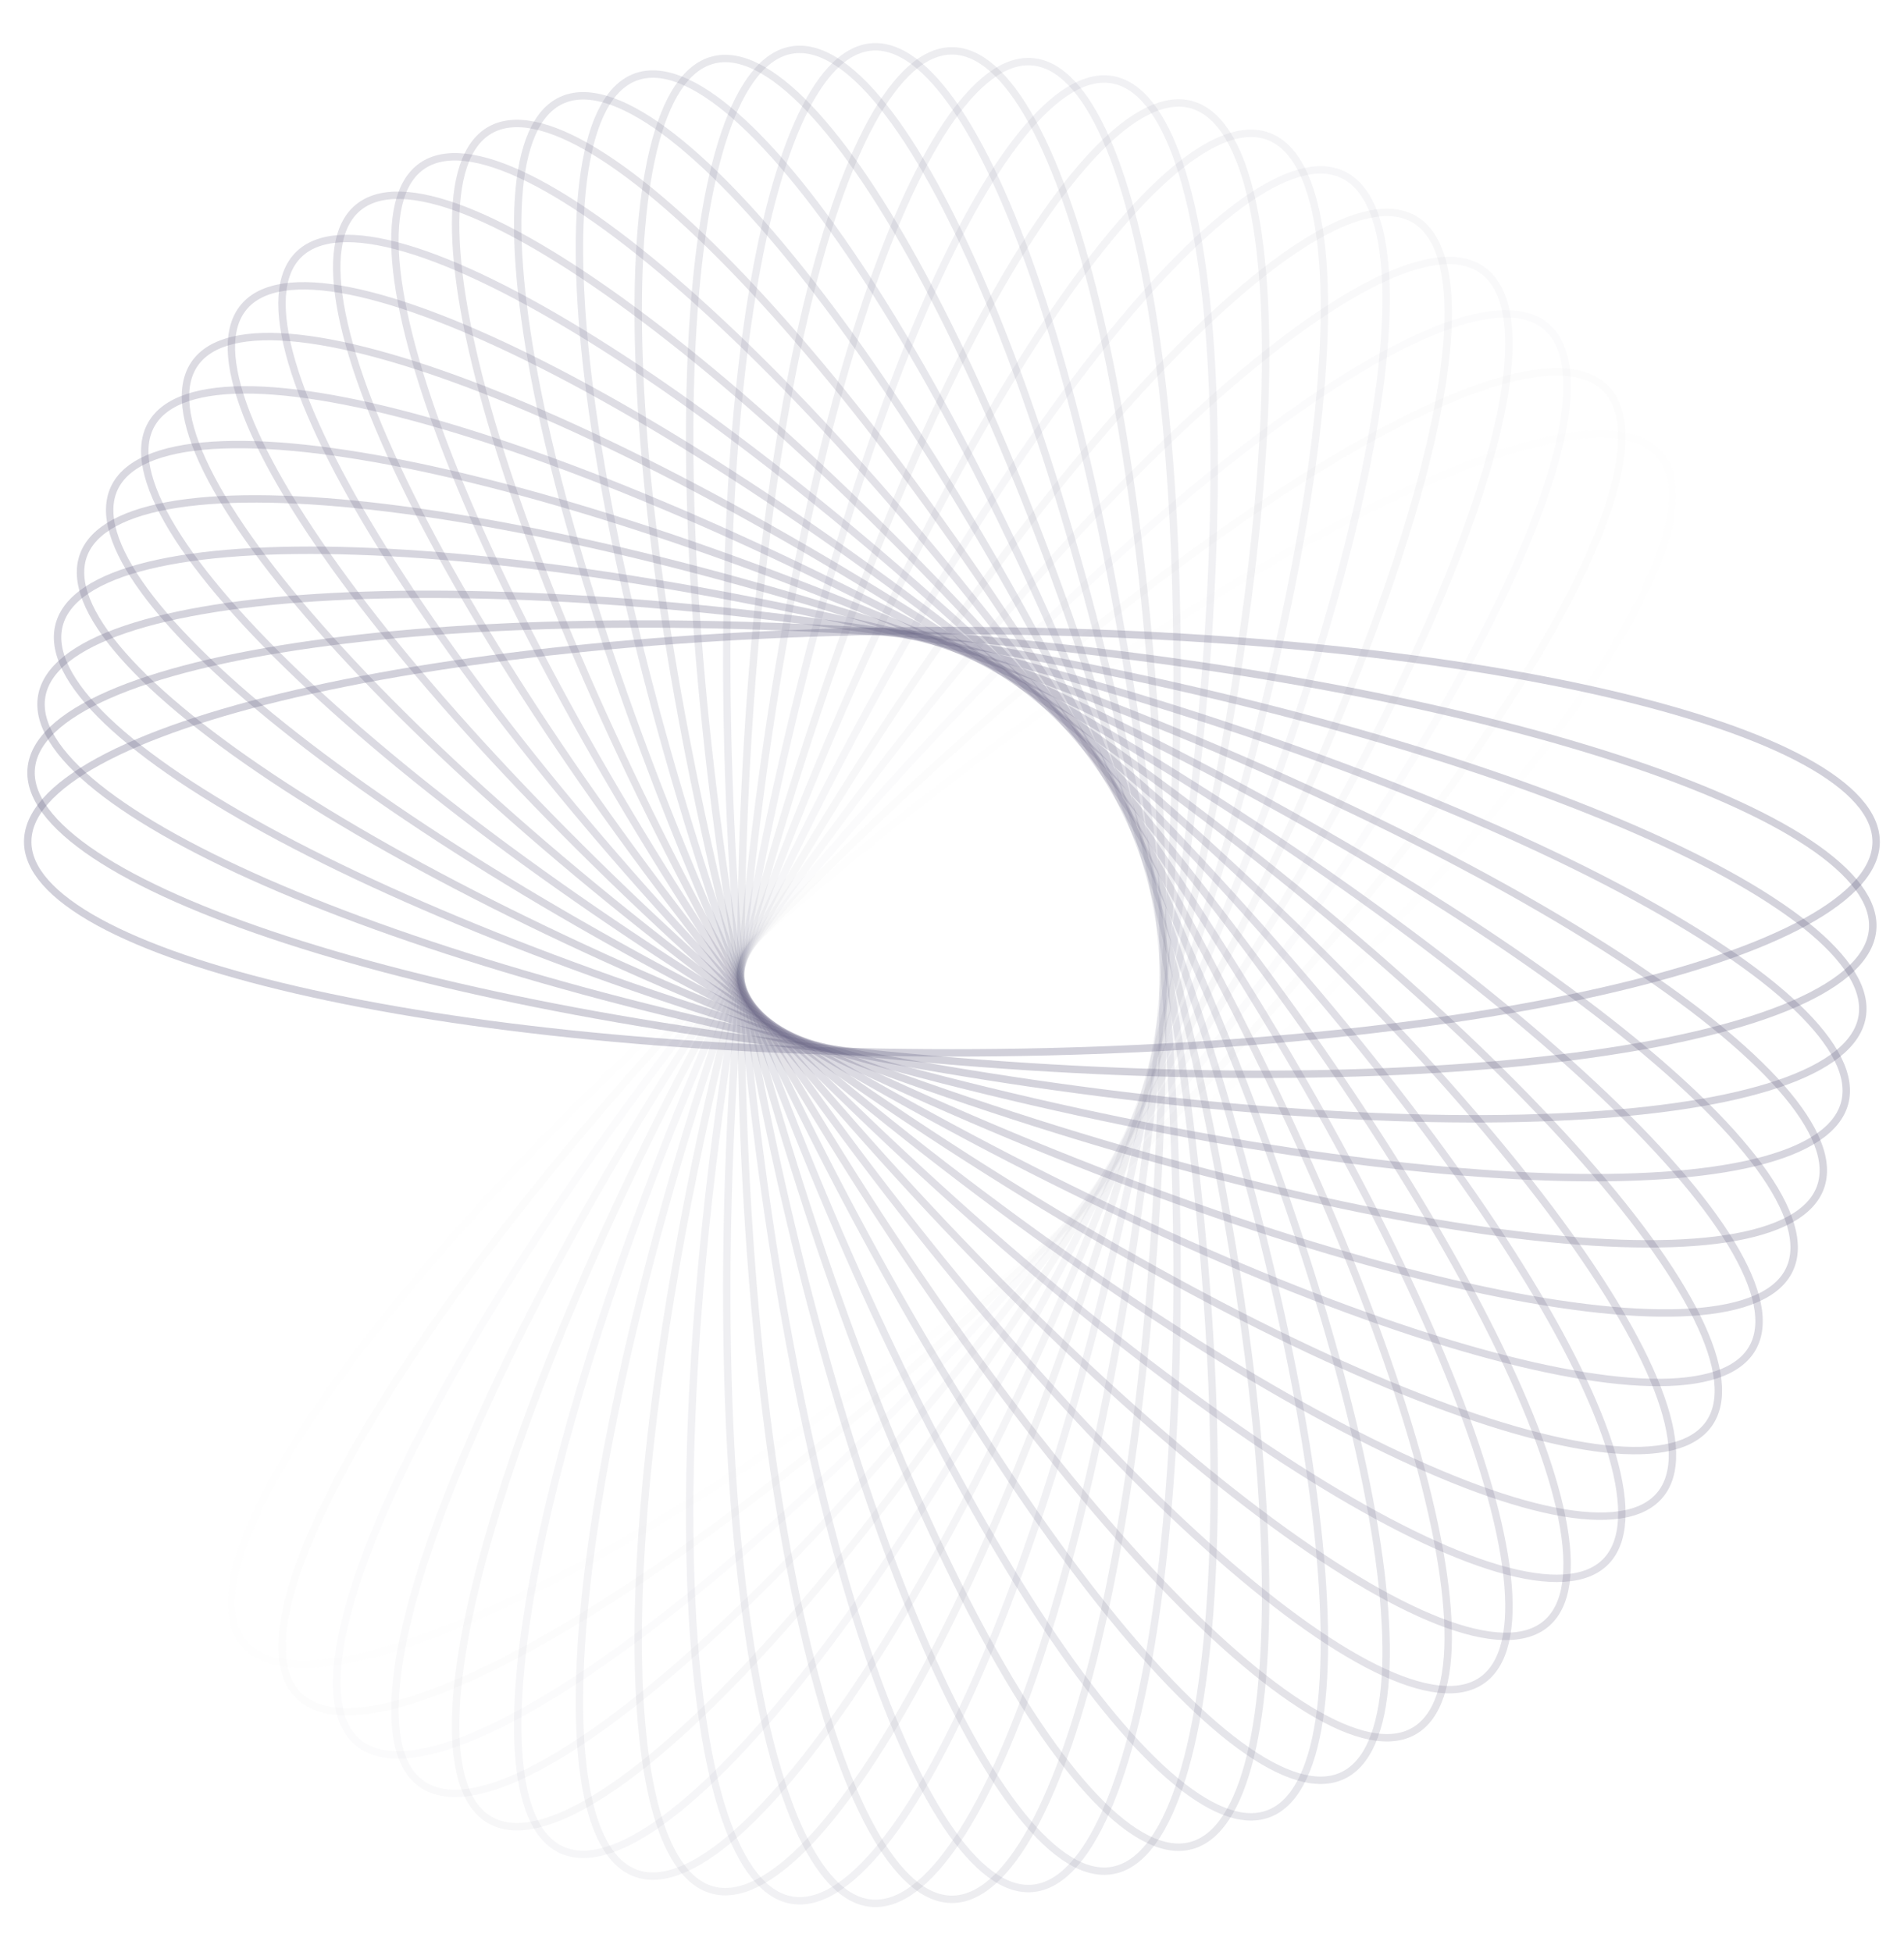 <svg width="514" height="527" viewBox="0 0 514 527" fill="none" xmlns="http://www.w3.org/2000/svg">
<path opacity="0.034" d="M293.616 326.894C346.566 282.464 390.308 237.291 418.23 200.189C432.195 181.631 442.169 165.138 447.371 151.796C449.972 145.125 451.361 139.291 451.486 134.411C451.611 129.54 450.478 125.682 448.105 122.854C445.732 120.026 442.13 118.241 437.311 117.518C432.483 116.794 426.497 117.148 419.475 118.551C405.433 121.358 387.458 128.316 366.758 138.847C325.371 159.902 273.288 195.135 220.338 239.565C167.389 283.995 123.646 329.169 95.725 366.271C81.759 384.828 71.785 401.322 66.583 414.663C63.982 421.334 62.593 427.168 62.468 432.048C62.343 436.92 63.476 440.777 65.849 443.605C68.222 446.433 71.824 448.219 76.643 448.942C81.471 449.666 87.457 449.312 94.479 447.908C108.521 445.101 126.496 438.144 147.197 427.613C188.583 406.558 240.666 371.324 293.616 326.894Z" stroke="#666282" stroke-opacity="0.3" stroke-width="2"/>
<path opacity="0.069" d="M297.282 321.536C346.158 272.66 385.797 223.846 410.379 184.451C422.674 164.747 431.172 147.447 435.192 133.703C437.202 126.831 438.076 120.898 437.776 116.026C437.475 111.162 436.011 107.418 433.4 104.807C430.79 102.197 427.046 100.732 422.182 100.432C417.31 100.132 411.377 101.006 404.504 103.016C390.76 107.036 373.46 115.534 353.756 127.829C314.362 152.411 265.548 192.05 216.672 240.925C167.796 289.801 128.157 338.615 103.576 378.01C91.281 397.714 82.783 415.014 78.763 428.758C76.753 435.63 75.878 441.563 76.179 446.435C76.479 451.299 77.944 455.043 80.554 457.654C83.165 460.264 86.909 461.729 91.772 462.029C96.645 462.329 102.578 461.455 109.45 459.445C123.194 455.425 140.494 446.927 160.198 434.632C199.593 410.05 248.407 370.411 297.282 321.536Z" stroke="#666282" stroke-opacity="0.3" stroke-width="2"/>
<path opacity="0.103" d="M300.642 315.869C345.072 262.92 380.305 210.837 401.36 169.45C411.891 148.749 418.849 130.774 421.656 116.732C423.059 109.711 423.413 103.724 422.689 98.897C421.966 94.077 420.181 90.475 417.353 88.102C414.525 85.729 410.667 84.596 405.796 84.721C400.916 84.847 395.081 86.235 388.41 88.836C375.069 94.039 358.576 104.012 340.018 117.978C302.916 145.899 257.743 189.642 213.313 242.591C168.883 295.541 133.649 347.624 112.594 389.011C102.063 409.712 95.105 427.687 92.299 441.728C90.895 448.75 90.541 454.736 91.265 459.564C91.988 464.383 93.774 467.985 96.602 470.358C99.43 472.731 103.287 473.864 108.159 473.739C113.039 473.614 118.873 472.226 125.544 469.624C138.885 464.422 155.379 454.448 173.936 440.483C211.038 412.561 256.212 368.819 300.642 315.869Z" stroke="#666282" stroke-opacity="0.3" stroke-width="2"/>
<path opacity="0.138" d="M303.669 309.924C343.315 253.304 373.875 198.348 391.243 155.284C399.929 133.744 405.294 115.231 406.866 100.998C407.652 93.881 407.483 87.886 406.341 83.14C405.201 78.402 403.109 74.969 400.085 72.852C397.06 70.734 393.119 69.942 388.277 70.491C383.426 71.041 377.735 72.933 371.316 76.105C358.479 82.451 342.918 93.824 325.648 109.354C291.121 140.403 249.932 187.916 210.286 244.536C170.64 301.157 140.079 356.112 122.712 399.177C114.025 420.717 108.66 439.23 107.088 453.463C106.302 460.58 106.471 466.574 107.613 471.32C108.753 476.058 110.846 479.491 113.87 481.609C116.894 483.726 120.835 484.518 125.678 483.969C130.528 483.419 136.219 481.528 142.638 478.355C155.475 472.01 171.037 460.636 188.306 445.107C222.834 414.058 264.023 366.544 303.669 309.924Z" stroke="#666282" stroke-opacity="0.3" stroke-width="2"/>
<path opacity="0.172" d="M306.341 303.73C340.901 243.87 366.555 186.46 380.103 142.046C386.88 119.831 390.611 100.921 390.936 86.605C391.099 79.447 390.408 73.489 388.857 68.861C387.308 64.24 384.924 61.003 381.727 59.157C378.53 57.311 374.535 56.865 369.759 57.834C364.974 58.805 359.47 61.185 353.352 64.906C341.117 72.346 326.606 85.032 310.755 102.008C279.065 135.948 242.174 186.87 207.614 246.73C173.053 306.591 147.399 364.001 133.851 408.415C127.075 430.63 123.344 449.54 123.018 463.856C122.855 471.014 123.546 476.971 125.098 481.6C126.646 486.221 129.03 489.458 132.227 491.304C135.424 493.15 139.42 493.595 144.196 492.626C148.98 491.656 154.484 489.275 160.602 485.555C172.837 478.115 187.349 465.429 203.199 448.453C234.889 414.513 271.78 363.591 306.341 303.73Z" stroke="#666282" stroke-opacity="0.3" stroke-width="2"/>
<path opacity="0.207" d="M308.637 297.32C337.848 234.675 358.401 175.248 368.027 129.821C372.841 107.101 374.91 87.937 373.987 73.647C373.525 66.502 372.318 60.628 370.369 56.152C368.423 51.684 365.766 48.667 362.42 47.107C359.075 45.546 355.055 45.45 350.382 46.832C345.701 48.216 340.425 51.067 334.654 55.306C323.114 63.784 309.764 77.687 295.453 95.98C266.842 132.553 234.529 186.496 205.318 249.141C176.106 311.786 155.553 371.213 145.927 416.639C141.113 439.36 139.044 458.524 139.968 472.813C140.429 479.959 141.637 485.833 143.586 490.309C145.531 494.777 148.188 497.794 151.534 499.354C154.88 500.914 158.899 501.01 163.572 499.629C168.254 498.245 173.529 495.394 179.3 491.154C190.84 482.676 204.19 468.774 218.501 450.481C247.112 413.908 279.425 359.964 308.637 297.32Z" stroke="#666282" stroke-opacity="0.3" stroke-width="2"/>
<path opacity="0.241" d="M310.54 290.725C334.18 225.773 349.476 164.78 355.106 118.688C357.921 95.634 358.312 76.363 356.147 62.208C355.064 55.13 353.349 49.383 351.018 45.095C348.69 40.813 345.78 38.039 342.311 36.776C338.842 35.514 334.83 35.769 330.295 37.552C325.752 39.339 320.745 42.639 315.365 47.365C304.608 56.816 292.52 71.83 279.859 91.3C254.544 130.228 227.055 186.782 203.415 251.735C179.774 316.687 164.479 377.679 158.849 423.771C156.033 446.826 155.643 466.096 157.808 480.251C158.89 487.329 160.605 493.076 162.937 497.365C165.264 501.646 168.174 504.42 171.643 505.683C175.112 506.946 179.125 506.691 183.66 504.907C188.203 503.12 193.21 499.82 198.589 495.094C209.346 485.643 221.434 470.63 234.096 451.159C259.411 412.232 286.899 355.677 310.54 290.725Z" stroke="#666282" stroke-opacity="0.3" stroke-width="2"/>
<path opacity="0.276" d="M312.035 283.984C329.925 217.218 339.846 155.125 341.437 108.717C342.233 85.505 340.943 66.274 337.552 52.362C335.856 45.405 333.647 39.83 330.951 35.76C328.259 31.698 325.119 29.188 321.553 28.233C317.987 27.277 314.012 27.881 309.65 30.053C305.28 32.228 300.579 35.952 295.632 41.129C285.74 51.482 275.006 67.492 264.09 87.992C242.264 128.978 219.809 187.713 201.919 254.478C184.03 321.244 174.108 383.337 172.517 429.745C171.721 452.957 173.012 472.188 176.403 486.1C178.098 493.057 180.307 498.632 183.004 502.702C185.695 506.764 188.836 509.274 192.402 510.229C195.968 511.185 199.943 510.581 204.305 508.409C208.675 506.233 213.376 502.51 218.322 497.333C228.215 486.98 238.948 470.97 249.865 450.47C271.691 409.484 294.145 350.749 312.035 283.984Z" stroke="#666282" stroke-opacity="0.3" stroke-width="2"/>
<path opacity="0.31" d="M313.111 277.129C325.114 209.058 329.586 146.336 327.126 99.967C325.896 76.774 322.934 57.728 318.344 44.164C316.049 37.382 313.362 32.02 310.321 28.201C307.285 24.389 303.938 22.163 300.303 21.521C296.667 20.88 292.76 21.828 288.603 24.372C284.44 26.921 280.081 31.04 275.605 36.628C266.652 47.804 257.355 64.688 248.267 86.062C230.096 128.794 212.846 189.262 200.843 257.333C188.841 325.404 184.369 388.126 186.828 434.495C188.059 457.688 191.02 476.734 195.611 490.298C197.906 497.08 200.593 502.442 203.633 506.26C206.669 510.073 210.016 512.299 213.652 512.941C217.288 513.582 221.195 512.634 225.351 510.09C229.515 507.541 233.873 503.422 238.35 497.834C247.302 486.658 256.6 469.774 265.688 448.4C283.859 405.668 301.109 345.2 313.111 277.129Z" stroke="#666282" stroke-opacity="0.3" stroke-width="2"/>
<path opacity="0.345" d="M313.76 270.199C319.785 201.341 318.773 138.468 312.281 92.49C309.034 69.492 304.424 50.777 298.669 37.665C295.791 31.108 292.647 26.001 289.285 22.462C285.929 18.929 282.4 17.002 278.723 16.68C275.045 16.359 271.235 17.643 267.316 20.54C263.391 23.442 259.408 27.925 255.435 33.882C247.491 45.796 239.701 63.426 232.51 85.51C218.133 129.663 206.218 191.405 200.194 260.263C194.17 329.121 195.182 391.994 201.673 437.973C204.92 460.97 209.531 479.685 215.286 492.797C218.163 499.354 221.307 504.461 224.669 508C228.026 511.533 231.554 513.46 235.232 513.782C238.91 514.103 242.719 512.819 246.638 509.922C250.564 507.021 254.546 502.537 258.519 496.58C266.463 484.666 274.254 467.036 281.445 444.952C295.822 400.799 307.736 339.057 313.76 270.199Z" stroke="#666282" stroke-opacity="0.3" stroke-width="2"/>
<path opacity="0.379" d="M313.977 263.23C313.977 194.11 307.489 131.564 297.015 86.326C291.776 63.699 285.552 45.457 278.676 32.896C275.238 26.616 271.661 21.802 268.004 18.569C264.352 15.342 260.669 13.73 256.977 13.73C253.285 13.73 249.602 15.342 245.951 18.569C242.293 21.802 238.716 26.616 235.278 32.896C228.402 45.457 222.178 63.699 216.939 86.326C206.465 131.564 199.977 194.11 199.977 263.23C199.977 332.351 206.465 394.897 216.939 440.135C222.178 462.761 228.402 481.004 235.278 493.564C238.716 499.845 242.293 504.659 245.951 507.891C249.602 511.119 253.285 512.73 256.977 512.73C260.669 512.73 264.352 511.119 268.004 507.891C271.661 504.659 275.238 499.845 278.676 493.564C285.552 481.004 291.776 462.761 297.015 440.135C307.489 394.897 313.977 332.351 313.977 263.23Z" stroke="#666282" stroke-opacity="0.3" stroke-width="2"/>
<path opacity="0.414" d="M313.76 256.262C307.736 187.404 295.822 125.662 281.445 81.509C274.254 59.425 266.463 41.795 258.519 29.881C254.546 23.924 250.564 19.44 246.638 16.539C242.719 13.642 238.91 12.357 235.232 12.679C231.554 13.001 228.026 14.928 224.669 18.461C221.307 22 218.163 27.107 215.286 33.663C209.531 46.776 204.92 65.491 201.673 88.488C195.182 134.467 194.17 197.34 200.194 266.198C206.218 335.055 218.133 396.798 232.51 440.95C239.701 463.035 247.491 480.665 255.435 492.579C259.408 498.536 263.391 503.019 267.316 505.921C271.235 508.818 275.045 510.102 278.723 509.78C282.4 509.459 285.929 507.532 289.285 503.999C292.647 500.46 295.791 495.353 298.669 488.796C304.424 475.684 309.034 456.969 312.281 433.971C318.773 387.993 319.785 325.12 313.76 256.262Z" stroke="#666282" stroke-opacity="0.3" stroke-width="2"/>
<path opacity="0.448" d="M313.111 249.332C301.108 181.261 283.858 120.792 265.688 78.06C256.599 56.687 247.302 39.803 238.35 28.627C233.873 23.039 229.515 18.919 225.351 16.371C221.195 13.827 217.288 12.879 213.652 13.52C210.016 14.161 206.669 16.388 203.633 20.2C200.592 24.019 197.906 29.381 195.61 36.163C191.02 49.727 188.058 68.773 186.828 91.966C184.369 138.335 188.84 201.057 200.843 269.128C212.846 337.198 230.096 397.667 248.266 440.399C257.355 461.772 266.652 478.656 275.605 489.832C280.081 495.421 284.44 499.54 288.603 502.089C292.76 504.633 296.667 505.58 300.302 504.939C303.938 504.298 307.285 502.071 310.321 498.259C313.362 494.44 316.048 489.079 318.344 482.296C322.934 468.732 325.896 449.687 327.126 426.494C329.586 380.124 325.114 317.402 313.111 249.332Z" stroke="#666282" stroke-opacity="0.3" stroke-width="2"/>
<path opacity="0.483" d="M312.035 242.478C294.145 175.712 271.691 116.977 249.865 75.992C238.948 55.492 228.215 39.482 218.322 29.129C213.376 23.952 208.675 20.228 204.305 18.052C199.943 15.88 195.968 15.277 192.402 16.232C188.836 17.188 185.695 19.698 183.004 23.76C180.307 27.829 178.098 33.404 176.403 40.361C173.012 54.273 171.721 73.505 172.517 96.717C174.108 143.124 184.03 205.218 201.919 271.983C219.809 338.749 242.264 397.484 264.09 438.47C275.006 458.969 285.74 474.979 295.632 485.332C300.579 490.509 305.28 494.233 309.65 496.409C314.012 498.581 317.987 499.185 321.553 498.229C325.119 497.274 328.259 494.764 330.951 490.701C333.647 486.632 335.856 481.057 337.552 474.1C340.942 460.188 342.233 440.956 341.437 417.744C339.846 371.337 329.925 309.243 312.035 242.478Z" stroke="#666282" stroke-opacity="0.3" stroke-width="2"/>
<path opacity="0.517" d="M310.54 235.735C286.899 170.783 259.411 114.228 234.096 75.301C221.434 55.83 209.346 40.817 198.589 31.366C193.21 26.639 188.202 23.339 183.66 21.553C179.124 19.769 175.112 19.514 171.643 20.777C168.174 22.04 165.264 24.814 162.937 29.095C160.605 33.384 158.89 39.131 157.808 46.209C155.643 60.364 156.033 79.634 158.849 102.688C164.479 148.781 179.774 209.773 203.415 274.725C227.055 339.678 254.544 396.232 279.859 435.16C292.52 454.63 304.608 469.643 315.365 479.095C320.744 483.821 325.752 487.121 330.295 488.908C334.83 490.691 338.842 490.946 342.311 489.683C345.78 488.421 348.69 485.647 351.018 481.365C353.349 477.076 355.064 471.33 356.147 464.252C358.312 450.097 357.921 430.826 355.106 407.772C349.476 361.68 334.18 300.687 310.54 235.735Z" stroke="#666282" stroke-opacity="0.3" stroke-width="2"/>
<path opacity="0.552" d="M308.637 229.141C279.425 166.497 247.112 112.553 218.501 75.98C204.19 57.687 190.84 43.785 179.3 35.307C173.53 31.067 168.254 28.216 163.572 26.832C158.899 25.451 154.88 25.547 151.534 27.107C148.188 28.667 145.531 31.684 143.586 36.152C141.637 40.628 140.429 46.502 139.968 53.648C139.044 67.937 141.113 87.101 145.927 109.822C155.553 155.248 176.106 214.675 205.318 277.32C234.529 339.965 266.842 393.908 295.453 430.481C309.764 448.774 323.114 462.677 334.654 471.155C340.425 475.394 345.701 478.245 350.382 479.629C355.055 481.01 359.075 480.915 362.42 479.354C365.766 477.794 368.423 474.777 370.369 470.309C372.318 465.833 373.525 459.959 373.987 452.814C374.91 438.524 372.841 419.361 368.027 396.64C358.401 351.213 337.848 291.786 308.637 229.141Z" stroke="#666282" stroke-opacity="0.3" stroke-width="2"/>
<path opacity="0.586" d="M306.341 222.73C271.78 162.87 234.889 111.948 203.199 78.008C187.349 61.032 172.837 48.346 160.602 40.906C154.484 37.185 148.98 34.805 144.196 33.834C139.42 32.865 135.424 33.311 132.227 35.157C129.03 37.003 126.646 40.24 125.098 44.861C123.546 49.489 122.855 55.447 123.018 62.605C123.344 76.921 127.075 95.831 133.851 118.046C147.399 162.46 173.053 219.87 207.614 279.73C242.174 339.591 279.065 390.513 310.755 424.453C326.606 441.429 341.117 454.115 353.352 461.555C359.47 465.275 364.974 467.656 369.759 468.626C374.535 469.595 378.53 469.15 381.727 467.304C384.924 465.458 387.308 462.221 388.857 457.6C390.408 452.971 391.099 447.014 390.936 439.856C390.611 425.54 386.88 406.63 380.103 384.415C366.555 340.001 340.901 282.591 306.341 222.73Z" stroke="#666282" stroke-opacity="0.3" stroke-width="2"/>
<path opacity="0.621" d="M303.669 216.537C264.023 159.917 222.834 112.403 188.306 81.354C171.037 65.825 155.475 54.452 142.638 48.106C136.219 44.933 130.528 43.042 125.678 42.492C120.835 41.943 116.894 42.735 113.87 44.852C110.846 46.97 108.753 50.403 107.613 55.141C106.471 59.887 106.302 65.881 107.088 72.999C108.66 87.231 114.025 105.744 122.712 127.284C140.079 170.349 170.64 225.304 210.286 281.925C249.932 338.545 291.121 386.058 325.648 417.107C342.918 432.637 358.479 444.01 371.316 450.356C377.735 453.528 383.426 455.42 388.277 455.97C393.119 456.519 397.06 455.727 400.085 453.609C403.109 451.492 405.201 448.059 406.341 443.321C407.483 438.575 407.652 432.58 406.866 425.463C405.294 411.23 399.929 392.717 391.243 371.177C373.875 328.113 343.315 273.157 303.669 216.537Z" stroke="#666282" stroke-opacity="0.3" stroke-width="2"/>
<path opacity="0.655" d="M300.642 210.591C256.212 157.642 211.038 113.899 173.936 85.978C155.379 72.012 138.885 62.038 125.544 56.836C118.873 54.235 113.039 52.846 108.159 52.721C103.287 52.596 99.43 53.729 96.602 56.102C93.774 58.475 91.988 62.077 91.265 66.897C90.541 71.724 90.895 77.711 92.299 84.732C95.105 98.774 102.063 116.749 112.594 137.45C133.649 178.837 168.883 230.92 213.313 283.869C257.743 336.819 302.916 380.561 340.018 408.483C358.576 422.448 375.069 432.422 388.41 437.624C395.081 440.226 400.916 441.614 405.796 441.739C410.667 441.864 414.525 440.731 417.353 438.358C420.181 435.985 421.966 432.383 422.689 427.564C423.413 422.736 423.059 416.75 421.656 409.728C418.849 395.686 411.891 377.711 401.36 357.011C380.305 315.624 345.072 263.541 300.642 210.591Z" stroke="#666282" stroke-opacity="0.3" stroke-width="2"/>
<path opacity="0.69" d="M297.282 204.925C248.407 156.05 199.593 116.411 160.198 91.829C140.494 79.534 123.194 71.036 109.45 67.016C102.578 65.006 96.645 64.132 91.772 64.432C86.909 64.732 83.165 66.197 80.554 68.807C77.944 71.418 76.479 75.162 76.179 80.026C75.878 84.898 76.753 90.831 78.763 97.703C82.783 111.447 91.281 128.747 103.576 148.451C128.157 187.846 167.796 236.66 216.672 285.536C265.548 334.411 314.362 374.05 353.756 398.632C373.46 410.927 390.76 419.425 404.504 423.445C411.377 425.455 417.31 426.329 422.182 426.029C427.046 425.729 430.79 424.264 433.4 421.654C436.011 419.043 437.475 415.299 437.776 410.435C438.076 405.563 437.202 399.63 435.192 392.758C431.172 379.014 422.674 361.714 410.379 342.009C385.797 302.615 346.158 253.801 297.282 204.925Z" stroke="#666282" stroke-opacity="0.3" stroke-width="2"/>
<path opacity="0.724" d="M293.616 199.566C240.666 155.136 188.584 119.902 147.197 98.848C126.496 88.317 108.521 81.359 94.479 78.552C87.458 77.149 81.471 76.795 76.644 77.519C71.824 78.242 68.222 80.027 65.849 82.855C63.476 85.683 62.343 89.54 62.468 94.412C62.593 99.292 63.982 105.126 66.583 111.797C71.785 125.138 81.759 141.632 95.725 160.19C123.646 197.292 167.389 242.465 220.338 286.895C273.288 331.325 325.371 366.559 366.758 387.613C387.458 398.144 405.433 405.102 419.475 407.909C426.497 409.312 432.483 409.666 437.311 408.942C442.13 408.219 445.732 406.434 448.105 403.606C450.478 400.778 451.611 396.921 451.486 392.049C451.361 387.169 449.973 381.335 447.371 374.664C442.169 361.323 432.195 344.829 418.23 326.271C390.308 289.169 346.566 243.996 293.616 199.566Z" stroke="#666282" stroke-opacity="0.3" stroke-width="2"/>
<path opacity="0.759" d="M289.671 194.539C233.051 154.892 178.095 124.332 135.03 106.965C113.491 98.278 94.978 92.913 80.745 91.341C73.628 90.555 67.633 90.724 62.887 91.866C58.149 93.006 54.716 95.099 52.599 98.123C50.481 101.147 49.689 105.088 50.238 109.931C50.788 114.781 52.679 120.472 55.852 126.891C62.198 139.728 73.571 155.29 89.101 172.559C120.15 207.087 167.663 248.276 224.283 287.922C280.904 327.568 335.859 358.128 378.924 375.496C400.463 384.182 418.977 389.547 433.21 391.119C440.327 391.905 446.321 391.736 451.067 390.594C455.805 389.454 459.238 387.362 461.356 384.338C463.473 381.313 464.265 377.372 463.716 372.53C463.166 367.679 461.275 361.988 458.102 355.569C451.757 342.732 440.383 327.171 424.854 309.901C393.805 275.374 346.291 234.185 289.671 194.539Z" stroke="#666282" stroke-opacity="0.3" stroke-width="2"/>
<path opacity="0.793" d="M285.477 189.867C225.617 155.307 168.207 129.652 123.793 116.104C101.578 109.328 82.668 105.597 68.352 105.271C61.193 105.108 55.236 105.799 50.608 107.351C45.987 108.899 42.75 111.283 40.904 114.48C39.058 117.677 38.612 121.673 39.581 126.449C40.552 131.233 42.932 136.737 46.653 142.855C54.092 155.09 66.779 169.602 83.754 185.452C117.695 217.142 168.617 254.033 228.477 288.594C288.337 323.154 345.747 348.808 390.162 362.356C412.377 369.133 431.287 372.864 445.603 373.189C452.761 373.352 458.718 372.661 463.347 371.11C467.967 369.561 471.205 367.177 473.05 363.98C474.896 360.783 475.342 356.788 474.373 352.012C473.402 347.228 471.022 341.723 467.302 335.605C459.862 323.37 447.176 308.859 430.2 293.008C396.26 261.319 345.337 224.427 285.477 189.867Z" stroke="#666282" stroke-opacity="0.3" stroke-width="2"/>
<path opacity="0.828" d="M281.066 185.571C218.422 156.359 158.994 135.806 113.568 126.18C90.847 121.366 71.684 119.297 57.394 120.221C50.249 120.682 44.375 121.89 39.899 123.839C35.431 125.784 32.414 128.441 30.853 131.787C29.293 135.133 29.197 139.152 30.579 143.825C31.963 148.507 34.814 153.782 39.053 159.553C47.531 171.093 61.434 184.443 79.727 198.754C116.3 227.365 170.243 259.678 232.888 288.89C295.533 318.101 354.96 338.654 400.386 348.28C423.107 353.094 442.27 355.163 456.56 354.24C463.706 353.778 469.58 352.571 474.056 350.622C478.524 348.676 481.541 346.019 483.101 342.673C484.661 339.328 484.757 335.308 483.375 330.635C481.991 325.954 479.14 320.678 474.901 314.907C466.423 303.367 452.521 290.017 434.228 275.706C397.655 247.095 343.711 214.782 281.066 185.571Z" stroke="#666282" stroke-opacity="0.3" stroke-width="2"/>
<path opacity="0.862" d="M276.472 181.668C211.52 158.027 150.528 142.732 104.435 137.102C81.381 134.286 62.111 133.896 47.956 136.061C40.878 137.144 35.131 138.858 30.842 141.19C26.561 143.517 23.787 146.427 22.524 149.896C21.261 153.365 21.516 157.378 23.3 161.913C25.087 166.456 28.386 171.463 33.112 176.842C42.564 187.599 57.577 199.687 77.048 212.349C115.975 237.664 172.53 265.152 237.482 288.793C302.434 312.433 363.427 327.729 409.519 333.359C432.573 336.174 451.844 336.565 465.999 334.4C473.077 333.317 478.823 331.602 483.112 329.271C487.394 326.943 490.168 324.033 491.431 320.564C492.693 317.095 492.438 313.083 490.655 308.548C488.868 304.005 485.568 298.998 480.842 293.619C471.39 282.861 456.377 270.773 436.907 258.112C397.979 232.797 341.425 205.309 276.472 181.668Z" stroke="#666282" stroke-opacity="0.3" stroke-width="2"/>
<path opacity="0.897" d="M271.73 178.173C204.964 160.283 142.871 150.362 96.463 148.77C73.252 147.975 54.02 149.265 40.108 152.656C33.151 154.351 27.576 156.56 23.506 159.257C19.444 161.949 16.934 165.089 15.979 168.655C15.023 172.221 15.627 176.196 17.799 180.558C19.975 184.928 23.698 189.629 28.875 194.575C39.229 204.468 55.238 215.201 75.738 226.118C116.724 247.944 175.459 270.398 242.225 288.288C308.99 306.178 371.084 316.099 417.491 317.69C440.703 318.486 459.934 317.196 473.847 313.805C480.803 312.11 486.379 309.901 490.448 307.204C494.51 304.512 497.02 301.372 497.976 297.806C498.931 294.24 498.328 290.265 496.156 285.903C493.98 281.533 490.256 276.832 485.079 271.885C474.726 261.993 458.716 251.259 438.216 240.343C397.231 218.517 338.495 196.062 271.73 178.173Z" stroke="#666282" stroke-opacity="0.3" stroke-width="2"/>
<path opacity="0.931" d="M266.875 175.096C198.805 163.093 136.083 158.622 89.713 161.081C66.52 162.312 47.474 165.273 33.91 169.864C27.128 172.159 21.767 174.845 17.948 177.886C14.136 180.922 11.909 184.269 11.268 187.905C10.627 191.541 11.574 195.448 14.118 199.604C16.667 203.768 20.786 208.126 26.375 212.603C37.55 221.555 54.435 230.852 75.808 239.941C118.54 258.111 179.009 275.362 247.079 287.364C315.15 299.367 377.872 303.839 424.241 301.379C447.434 300.149 466.48 297.187 480.044 292.597C486.826 290.302 492.188 287.615 496.007 284.574C499.819 281.538 502.046 278.191 502.687 274.555C503.328 270.92 502.38 267.013 499.836 262.856C497.288 258.693 493.168 254.334 487.58 249.858C476.404 240.905 459.52 231.608 438.146 222.52C395.415 204.349 334.946 187.099 266.875 175.096Z" stroke="#666282" stroke-opacity="0.3" stroke-width="2"/>
<path opacity="0.966" d="M261.945 172.448C193.087 166.423 130.214 167.435 84.236 173.927C61.238 177.174 42.523 181.784 29.411 187.539C22.854 190.417 17.747 193.561 14.208 196.923C10.675 200.279 8.748 203.808 8.427 207.485C8.105 211.163 9.389 214.973 12.286 218.892C15.188 222.817 19.671 226.8 25.628 230.773C37.542 238.717 55.172 246.507 77.257 253.698C121.409 268.075 183.152 279.99 252.009 286.014C320.867 292.038 383.74 291.026 429.719 284.535C452.716 281.288 471.431 276.677 484.543 270.922C491.1 268.045 496.207 264.901 499.746 261.539C503.279 258.183 505.206 254.654 505.528 250.976C505.85 247.298 504.565 243.489 501.668 239.57C498.767 235.644 494.283 231.662 488.326 227.689C476.412 219.745 458.782 211.954 436.698 204.763C392.545 190.386 330.803 178.472 261.945 172.448Z" stroke="#666282" stroke-opacity="0.3" stroke-width="2"/>
<path d="M256.977 170.23C187.856 170.23 125.311 176.718 80.073 187.192C57.446 192.431 39.204 198.655 26.643 205.531C20.362 208.969 15.549 212.546 12.316 216.204C9.089 219.856 7.477 223.539 7.477 227.23C7.477 230.922 9.089 234.605 12.316 238.257C15.549 241.915 20.362 245.491 26.643 248.93C39.204 255.806 57.446 262.03 80.073 267.269C125.311 277.743 187.856 284.23 256.977 284.23C326.098 284.23 388.643 277.743 433.881 267.269C456.508 262.03 474.75 255.806 487.311 248.93C493.592 245.491 498.406 241.915 501.638 238.257C504.865 234.605 506.477 230.922 506.477 227.23C506.477 223.539 504.865 219.856 501.638 216.204C498.406 212.546 493.592 208.969 487.311 205.531C474.75 198.655 456.508 192.431 433.881 187.192C388.643 176.718 326.098 170.23 256.977 170.23Z" stroke="#666282" stroke-opacity="0.3" stroke-width="2"/>
</svg>
